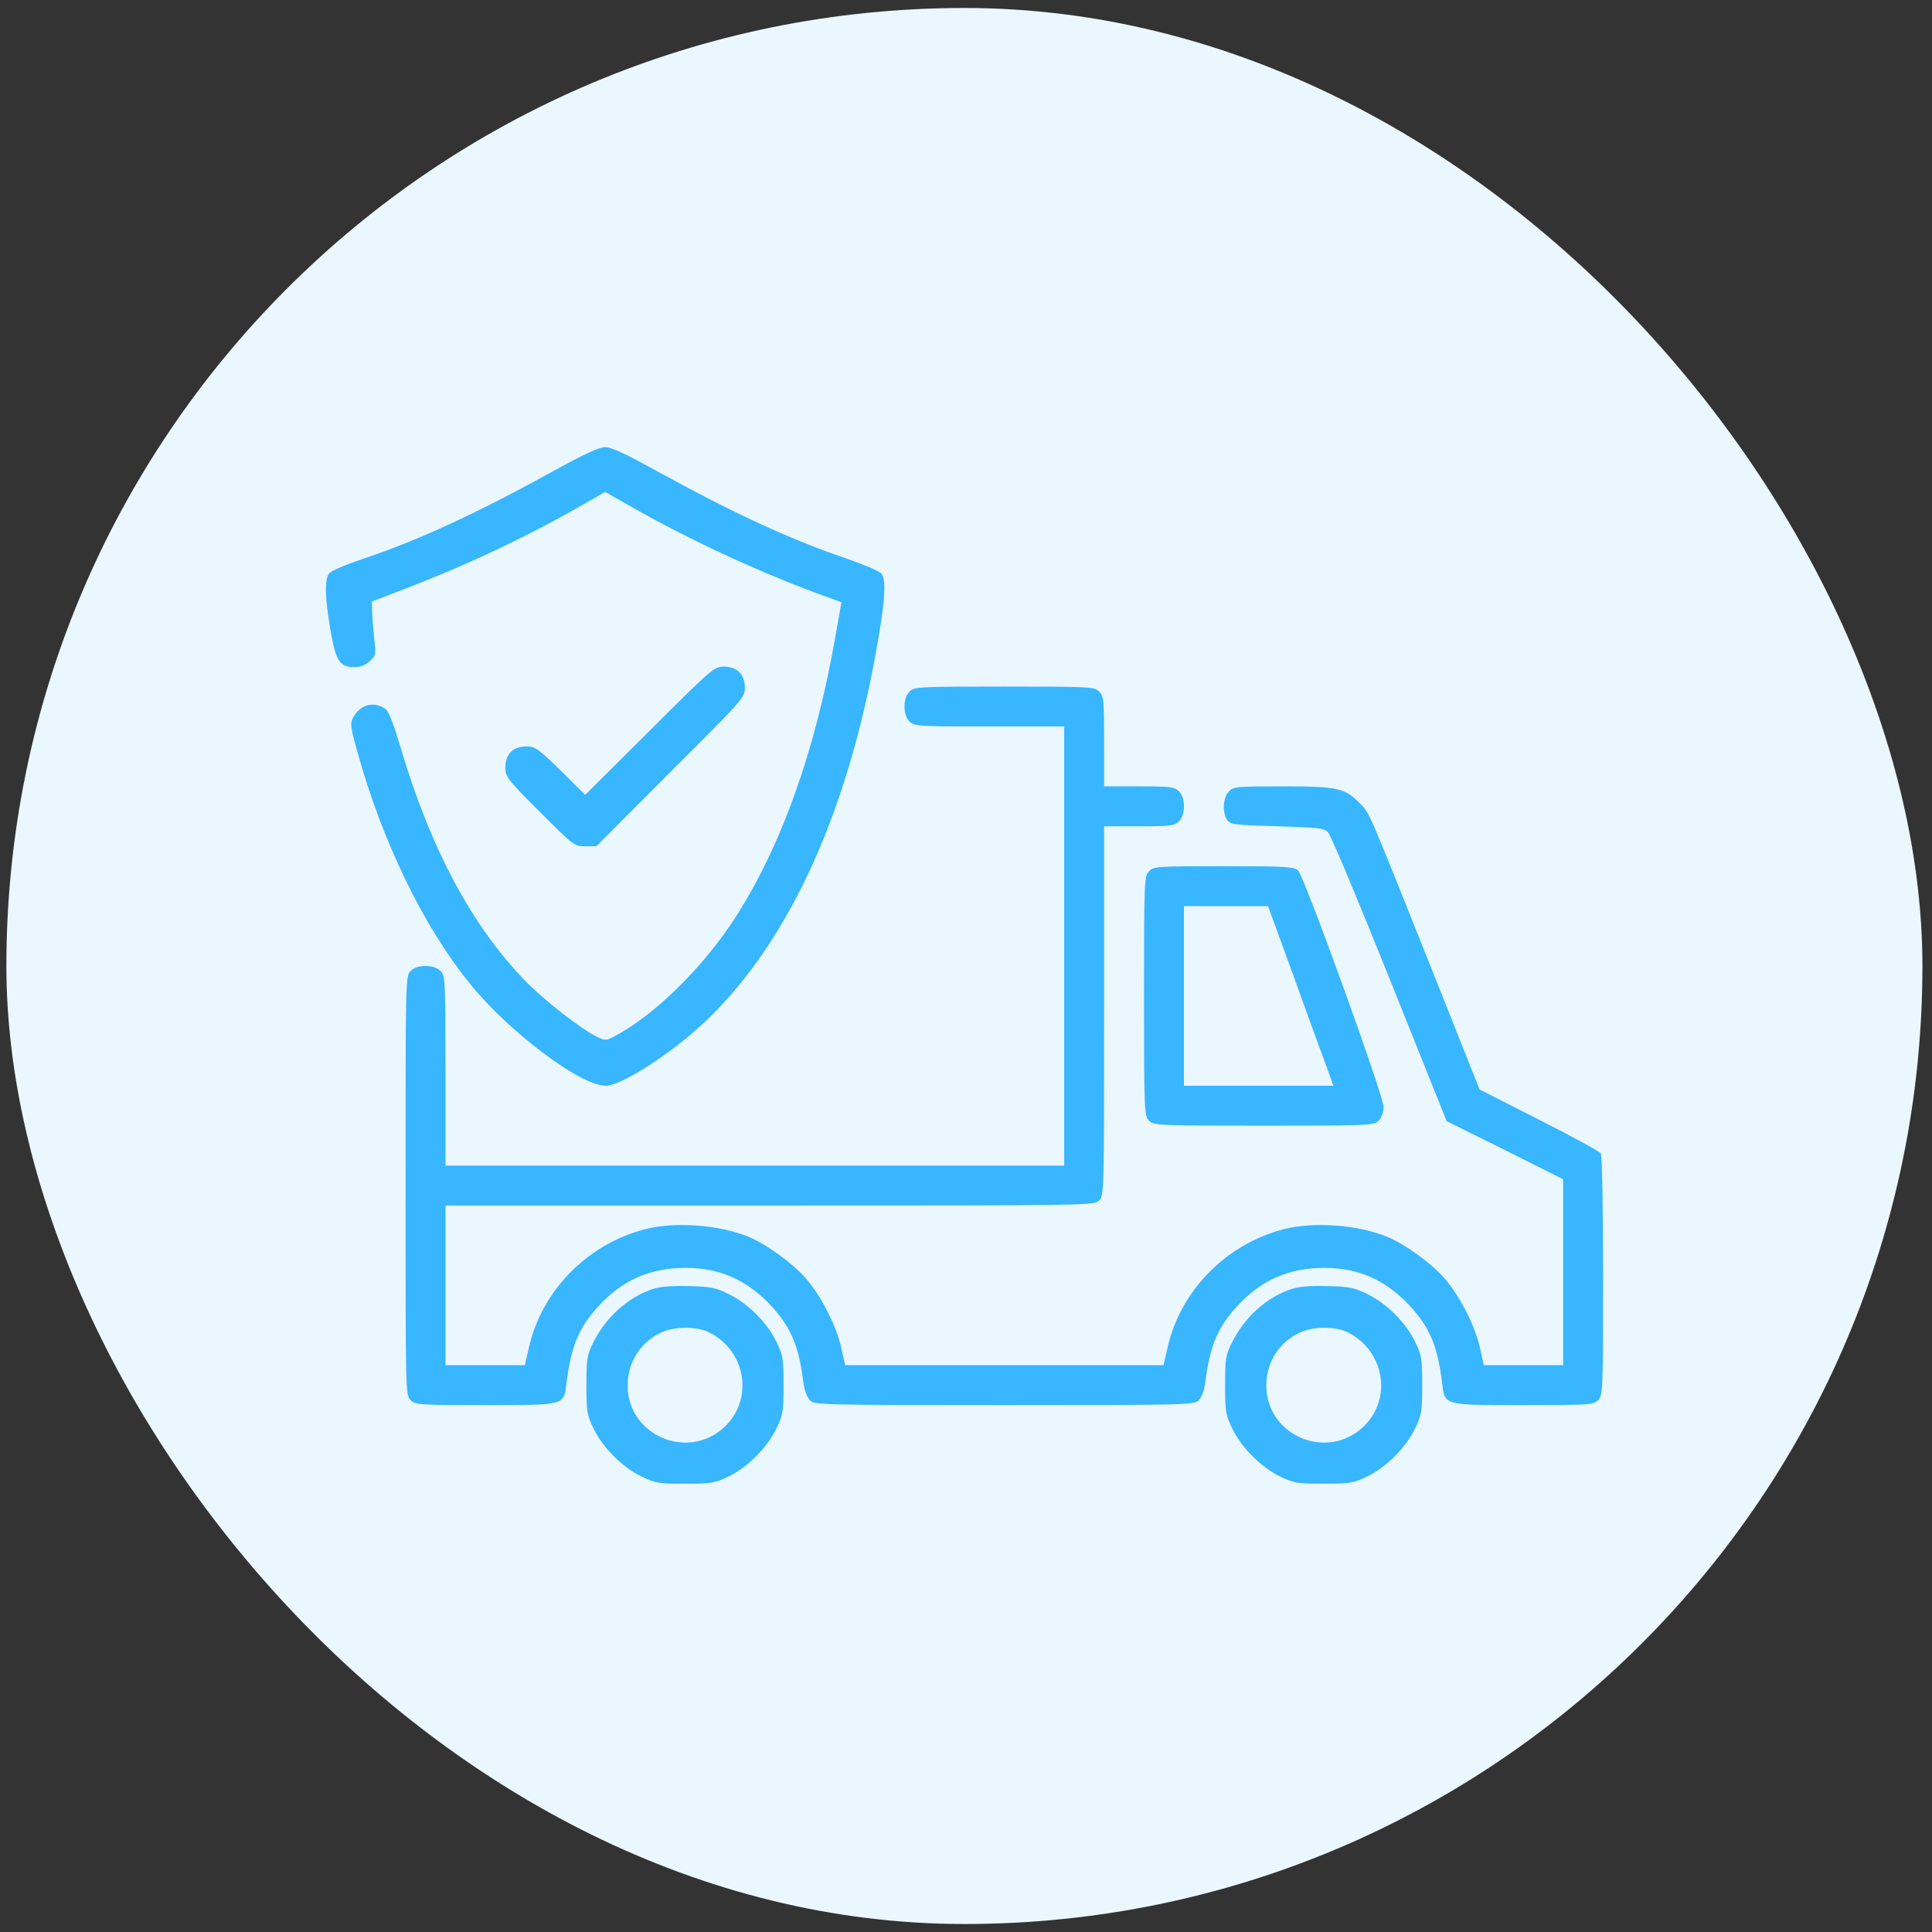 <svg xmlns="http://www.w3.org/2000/svg" width="121" height="121" viewBox="0 0 121 121" fill="none"><rect x="0" y="0" width="121" height="121" fill="#333333" stroke="none"/><rect x="0.4" y="0.5" width="120" height="120" rx="60" fill="#EBF7FF"></rect><g clip-path="url(#clip0_4007_139)"><path d="M35.088 29.266C30.01 32.078 26.354 33.781 22.823 34.969C21.698 35.344 20.698 35.766 20.604 35.922C20.323 36.297 20.354 37.469 20.698 39.469C21.041 41.422 21.276 41.781 22.198 41.781C22.588 41.781 22.901 41.656 23.166 41.406C23.541 41.062 23.557 41 23.432 39.953C23.369 39.344 23.307 38.594 23.307 38.266L23.291 37.672L25.244 36.922C29.026 35.484 32.698 33.766 36.151 31.812L37.901 30.812L39.666 31.812C43.166 33.797 47.37 35.75 51.12 37.141L52.698 37.719L52.323 39.844C51.088 46.984 48.901 53.094 45.979 57.578C43.963 60.672 40.885 63.672 38.416 64.938C37.932 65.188 37.87 65.172 37.307 64.891C36.276 64.359 34.12 62.672 32.948 61.484C29.557 58 26.979 53.188 25.088 46.812C24.713 45.531 24.354 44.562 24.182 44.438C23.463 43.891 22.588 44.094 22.135 44.906C21.916 45.281 21.932 45.469 22.385 47.094C23.932 52.672 26.494 57.984 29.432 61.609C31.885 64.641 36.354 68 37.932 68C38.932 68 42.12 65.938 44.213 63.938C49.573 58.812 53.307 50.453 55.088 39.531C55.448 37.312 55.479 36.297 55.198 35.922C55.104 35.781 54.104 35.359 52.979 34.969C49.37 33.734 45.963 32.156 40.932 29.391C39.12 28.391 38.26 28 37.885 28C37.526 28.016 36.635 28.422 35.088 29.266Z" fill="#38B6FF"></path><path d="M40.682 45.766L36.65 49.781L35.119 48.266C33.682 46.859 33.525 46.75 32.947 46.75C32.135 46.75 31.65 47.234 31.65 48.078C31.65 48.656 31.775 48.812 33.807 50.844C35.932 52.969 35.963 53 36.65 53H37.353L41.994 48.344C46.572 43.781 46.65 43.688 46.65 43.062C46.65 42.234 46.166 41.75 45.322 41.75C44.728 41.75 44.572 41.891 40.682 45.766Z" fill="#38B6FF"></path><path d="M56.963 43.312C56.76 43.516 56.65 43.828 56.65 44.25C56.65 44.672 56.76 44.984 56.963 45.188C57.26 45.484 57.478 45.5 61.963 45.5H66.65V59.25V73H47.275H27.9V67.062C27.9 61.328 27.885 61.109 27.588 60.812C27.385 60.609 27.072 60.5 26.65 60.5C26.229 60.5 25.916 60.609 25.713 60.812C25.4 61.125 25.4 61.328 25.4 74.25C25.4 87.172 25.4 87.375 25.713 87.688C26.01 87.984 26.229 88 30.4 88C35.416 88 35.307 88.031 35.478 86.641C35.76 84.328 36.244 83.172 37.447 81.844C38.963 80.172 40.713 79.406 42.963 79.406C45.103 79.406 46.838 80.188 48.353 81.844C49.557 83.172 50.041 84.328 50.322 86.641C50.385 87.078 50.557 87.531 50.728 87.703C51.01 87.984 51.385 88 62.9 88C74.416 88 74.791 87.984 75.072 87.703C75.244 87.531 75.416 87.078 75.478 86.641C75.76 84.328 76.244 83.172 77.447 81.844C78.963 80.172 80.713 79.406 82.963 79.406C85.103 79.406 86.838 80.188 88.353 81.844C89.557 83.172 90.041 84.328 90.322 86.641C90.494 88.031 90.385 88 95.4 88C99.572 88 99.791 87.984 100.088 87.688C100.385 87.391 100.4 87.172 100.4 79.922C100.4 75.672 100.338 72.359 100.26 72.234C100.166 72.109 98.432 71.156 96.385 70.125L92.666 68.234L89.588 60.5C85.65 50.641 85.791 50.953 85.197 50.344C84.244 49.359 83.807 49.25 80.369 49.25C77.478 49.25 77.26 49.266 76.963 49.562C76.588 49.938 76.541 50.922 76.869 51.375C77.072 51.641 77.353 51.672 79.994 51.75C82.635 51.828 82.916 51.859 83.182 52.141C83.353 52.312 85.088 56.453 87.041 61.328L90.603 70.219L94.26 72.031L97.9 73.859V79.672V85.5H95.416H92.932L92.682 84.391C92.369 82.984 91.4 81.109 90.4 79.984C89.588 79.078 87.963 77.906 86.9 77.469C85.041 76.703 82.291 76.5 80.4 76.984C76.775 77.922 73.916 80.844 73.119 84.422L72.869 85.5H62.9H52.932L52.682 84.391C52.369 82.984 51.4 81.109 50.4 79.984C49.588 79.078 47.963 77.906 46.9 77.469C45.041 76.703 42.291 76.5 40.4 76.984C36.775 77.922 33.916 80.844 33.119 84.422L32.869 85.5H30.385H27.9V80.5V75.5H48.213C68.322 75.5 68.525 75.5 68.838 75.188C69.15 74.875 69.15 74.672 69.15 63.312V51.75H71.338C73.322 51.75 73.557 51.719 73.838 51.438C74.041 51.234 74.15 50.922 74.15 50.5C74.15 50.078 74.041 49.766 73.838 49.562C73.557 49.281 73.322 49.25 71.338 49.25H69.15V46.438C69.15 43.828 69.135 43.609 68.838 43.312C68.541 43.016 68.322 43 62.9 43C57.478 43 57.26 43.016 56.963 43.312Z" fill="#38B6FF"></path><path d="M71.963 54.562C71.666 54.859 71.65 55.078 71.65 62.375C71.65 69.672 71.666 69.891 71.963 70.188C72.26 70.484 72.478 70.5 79.15 70.5C85.822 70.5 86.041 70.484 86.338 70.188C86.541 69.984 86.65 69.672 86.65 69.312C86.65 68.609 81.697 54.922 81.307 54.531C81.057 54.281 80.635 54.25 76.65 54.25C72.478 54.25 72.26 54.266 71.963 54.562ZM81.025 61.156C81.9 63.594 82.822 66.125 83.072 66.781L83.51 68H78.838H74.15V62.375V56.75H76.791H79.416L81.025 61.156Z" fill="#38B6FF"></path><path d="M40.916 80.719C39.338 81.234 37.947 82.484 37.15 84.094C36.76 84.875 36.728 85.109 36.728 86.75C36.728 88.422 36.76 88.609 37.182 89.484C37.775 90.688 38.963 91.875 40.166 92.469C41.041 92.891 41.228 92.922 42.9 92.922C44.572 92.922 44.76 92.891 45.635 92.469C46.838 91.875 48.025 90.688 48.619 89.484C49.041 88.609 49.072 88.422 49.072 86.75C49.072 85.078 49.041 84.891 48.619 84.016C48.025 82.812 46.838 81.625 45.635 81.047C44.822 80.641 44.51 80.578 43.135 80.547C42.135 80.516 41.338 80.578 40.916 80.719ZM44.432 83.453C46.728 84.625 47.213 87.625 45.385 89.359C43.103 91.516 39.322 89.922 39.307 86.781C39.307 85.328 40.103 84.062 41.416 83.453C42.26 83.062 43.666 83.062 44.432 83.453Z" fill="#38B6FF"></path><path d="M80.916 80.719C79.338 81.234 77.947 82.484 77.15 84.094C76.76 84.875 76.728 85.109 76.728 86.75C76.728 88.422 76.76 88.609 77.182 89.484C77.775 90.688 78.963 91.875 80.166 92.469C81.041 92.891 81.228 92.922 82.9 92.922C84.572 92.922 84.76 92.891 85.635 92.469C86.838 91.875 88.025 90.688 88.619 89.484C89.041 88.609 89.072 88.422 89.072 86.75C89.072 85.078 89.041 84.891 88.619 84.016C88.025 82.812 86.838 81.625 85.635 81.047C84.822 80.641 84.51 80.578 83.135 80.547C82.135 80.516 81.338 80.578 80.916 80.719ZM84.432 83.453C86.728 84.625 87.213 87.625 85.385 89.359C83.103 91.516 79.322 89.922 79.307 86.781C79.307 85.328 80.103 84.062 81.416 83.453C82.26 83.062 83.666 83.062 84.432 83.453Z" fill="#38B6FF"></path></g><defs><clipPath id="clip0_4007_139"><rect width="80" height="80" fill="white" transform="translate(20.4 20.5)"></rect></clipPath></defs></svg>